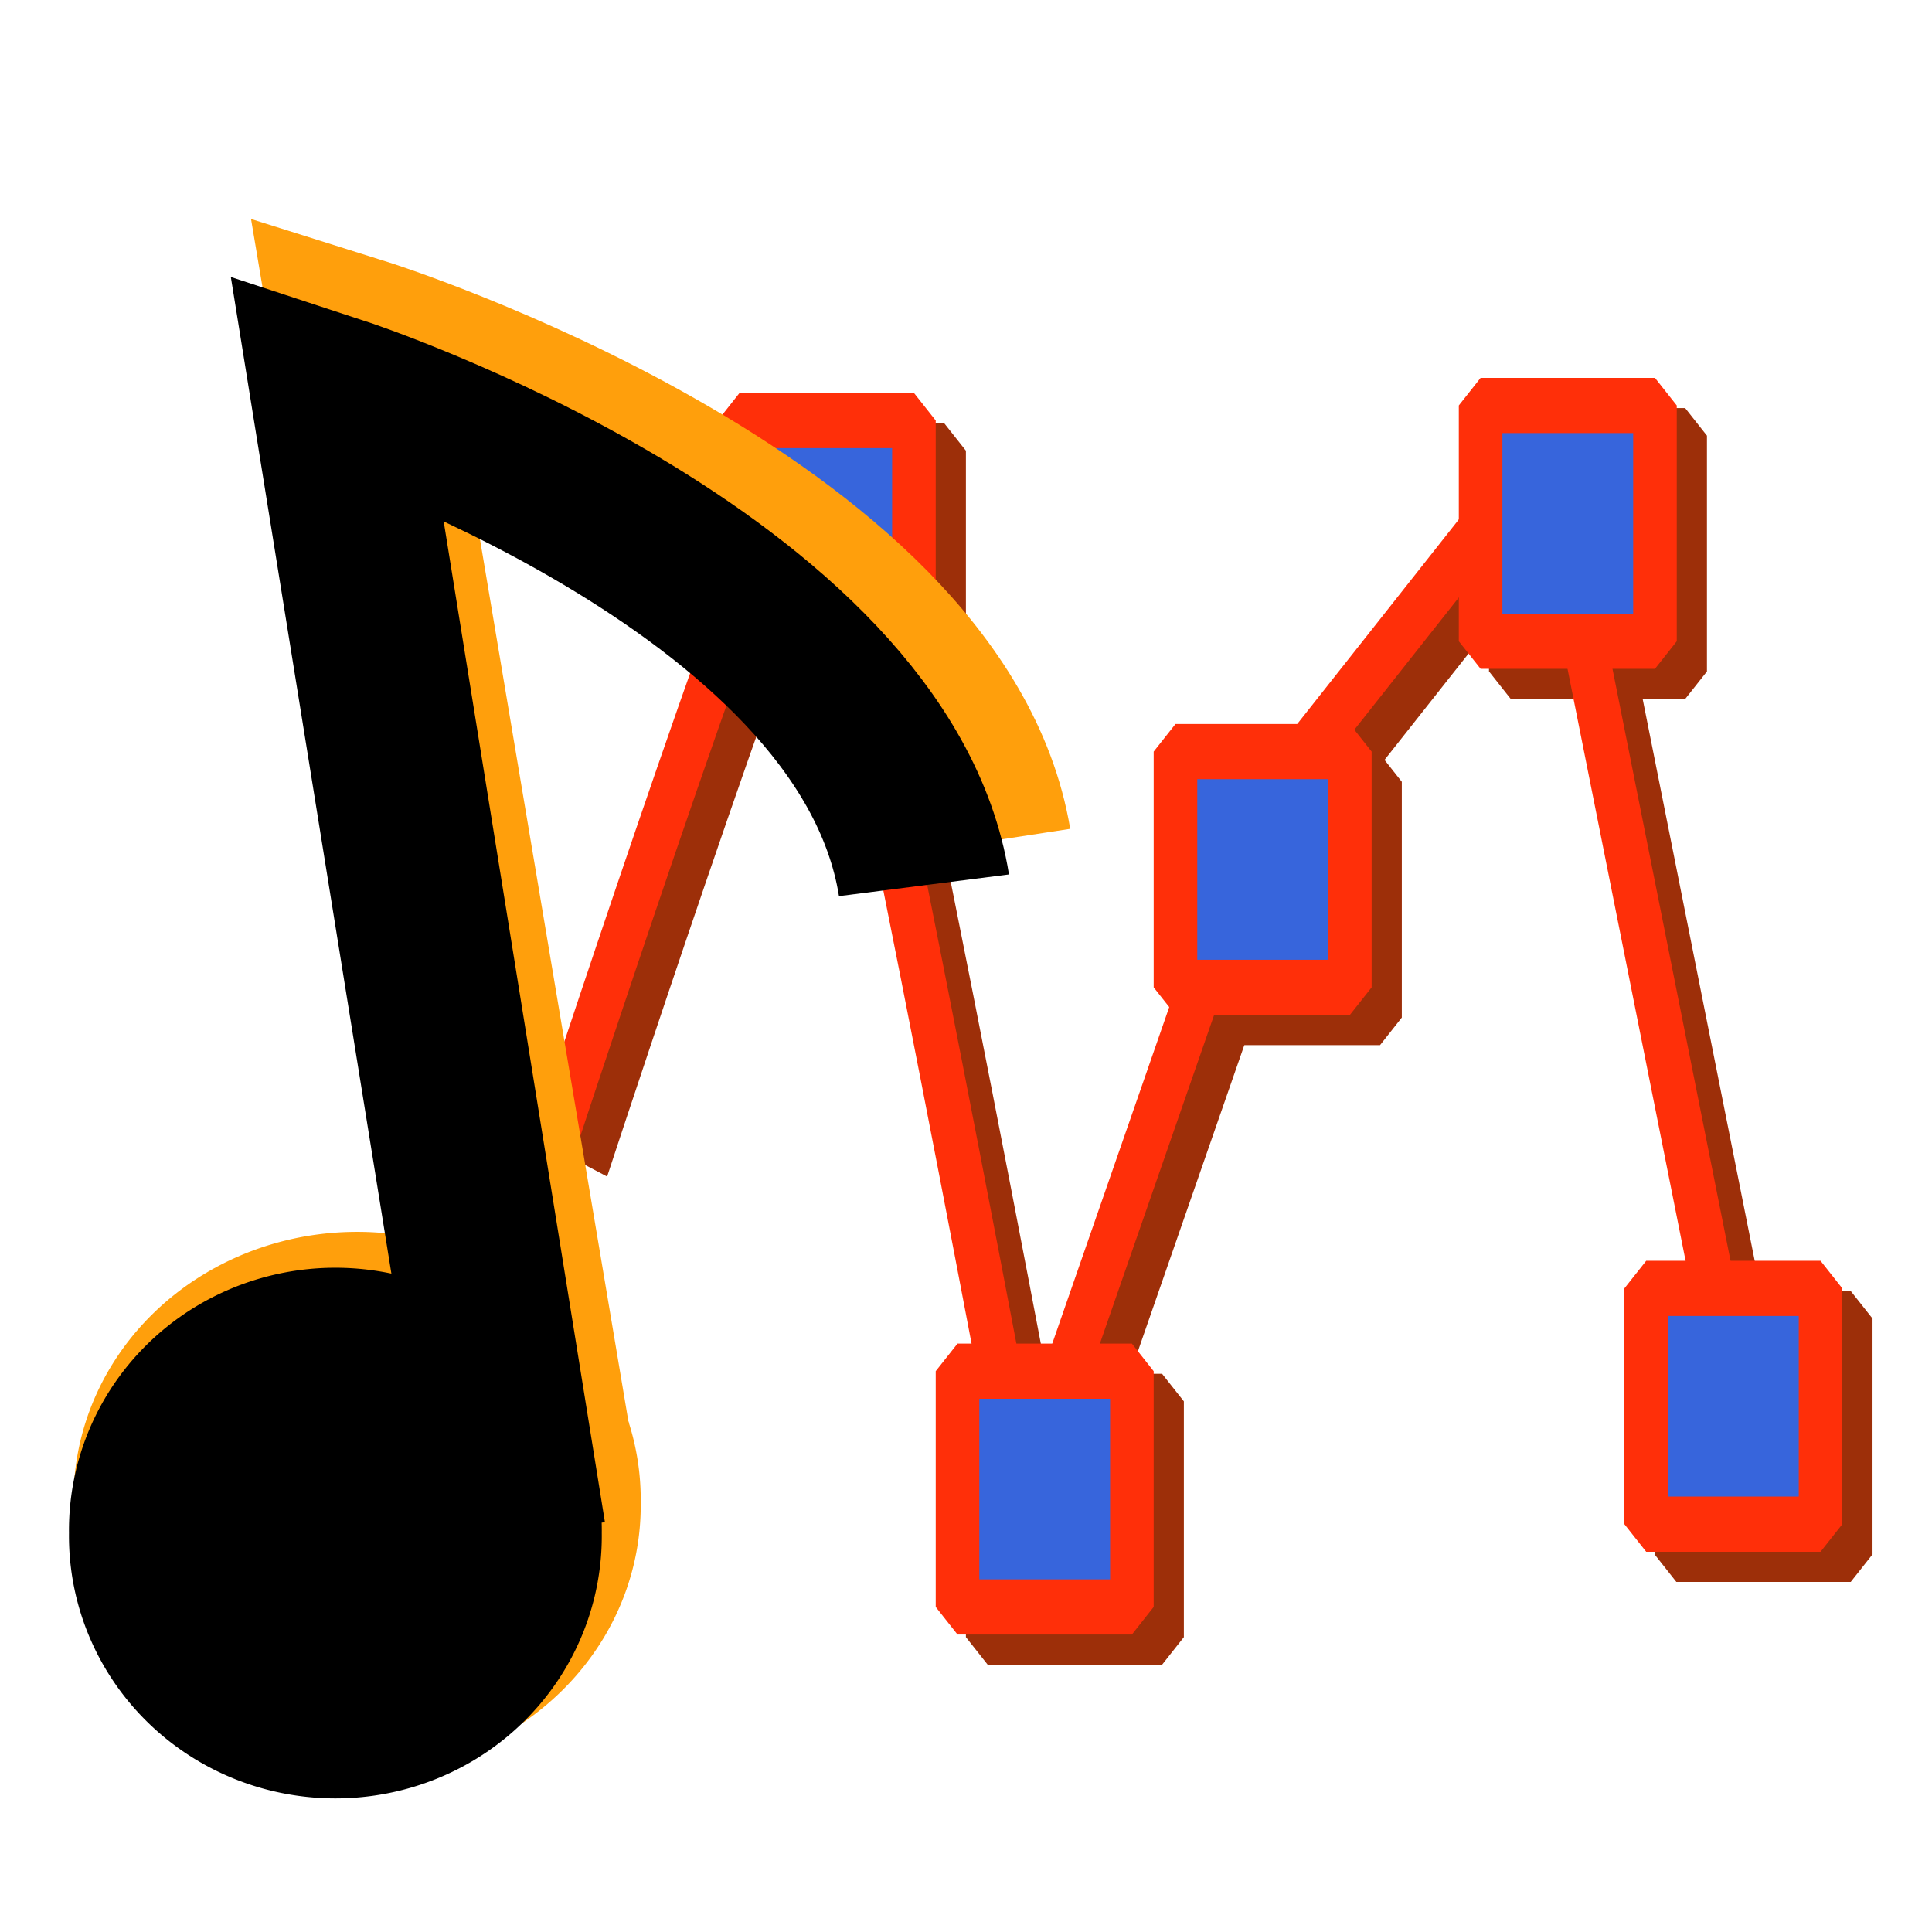 <?xml version="1.0" encoding="UTF-8" standalone="no"?>
<!-- Created with Inkscape (http://www.inkscape.org/) -->
<svg
   xmlns:dc="http://purl.org/dc/elements/1.1/"
   xmlns:cc="http://web.resource.org/cc/"
   xmlns:rdf="http://www.w3.org/1999/02/22-rdf-syntax-ns#"
   xmlns:svg="http://www.w3.org/2000/svg"
   xmlns="http://www.w3.org/2000/svg"
   xmlns:sodipodi="http://sodipodi.sourceforge.net/DTD/sodipodi-0.dtd"
   xmlns:inkscape="http://www.inkscape.org/namespaces/inkscape"
   width="64px"
   height="64px"
   id="svg1307"
   sodipodi:version="0.32"
   inkscape:version="0.45.1"
   sodipodi:docbase="/home/vokimon/CajitasDeArena/clam/Annotator/src/images"
   sodipodi:docname="auralizeFrameLevel.svg"
   inkscape:export-filename="/home/vokimon/CajitasDeArena/clam/Annotator/src/images/auralizeFrameLevel.png"
   inkscape:export-xdpi="90"
   inkscape:export-ydpi="90"
   inkscape:output_extension="org.inkscape.output.svg.inkscape">
  <defs
     id="defs1309" />
  <sodipodi:namedview
     id="base"
     pagecolor="#ffffff"
     bordercolor="#666666"
     borderopacity="1.0"
     inkscape:pageopacity="0.0"
     inkscape:pageshadow="2"
     inkscape:zoom="1.9445436"
     inkscape:cx="32"
     inkscape:cy="32"
     inkscape:current-layer="layer1"
     showgrid="true"
     inkscape:document-units="px"
     inkscape:grid-bbox="true"
     inkscape:window-width="959"
     inkscape:window-height="584"
     inkscape:window-x="315"
     inkscape:window-y="0" />
  <g
     id="layer1"
     inkscape:label="Layer 1"
     inkscape:groupmode="layer">
    <g
       id="g2285"
       transform="matrix(0.722,0,0,0.914,16.835,2.134)"
       style="stroke:#9d2f09;stroke-opacity:1">
      <path
         sodipodi:nodetypes="cscccc"
         id="path2287"
         d="M 4,39 C 4,39 14,15 15,15 C 16,15 25,53 25,53 L 36,28 L 49,15 L 58.364,52.091"
         style="fill:none;fill-opacity:0.75;fill-rule:evenodd;stroke:#9d2f09;stroke-width:2;stroke-linecap:square;stroke-linejoin:bevel;stroke-miterlimit:4;stroke-dasharray:none;stroke-opacity:1" />
      <rect
         ry="8.545"
         rx="0"
         y="48.455"
         x="22"
         height="8.545"
         width="8"
         id="rect2289"
         style="color:#000000;fill:#3765dc;fill-opacity:1;fill-rule:nonzero;stroke:#9d2f09;stroke-width:2;stroke-linecap:square;stroke-linejoin:bevel;marker:none;marker-start:none;marker-mid:none;marker-end:none;stroke-miterlimit:4;stroke-dasharray:none;stroke-dashoffset:0;stroke-opacity:1;visibility:visible;display:inline;overflow:visible" />
      <rect
         ry="8.545"
         rx="0"
         y="26"
         x="32"
         height="8.545"
         width="8"
         id="rect2291"
         style="color:#000000;fill:#3765dc;fill-opacity:1;fill-rule:nonzero;stroke:#9d2f09;stroke-width:2;stroke-linecap:square;stroke-linejoin:bevel;marker:none;marker-start:none;marker-mid:none;marker-end:none;stroke-miterlimit:4;stroke-dasharray:none;stroke-dashoffset:0;stroke-opacity:1;visibility:visible;display:inline;overflow:visible" />
      <rect
         ry="8.545"
         rx="0"
         y="13.455"
         x="46"
         height="8.545"
         width="8"
         id="rect2293"
         style="color:#000000;fill:#3765dc;fill-opacity:1;fill-rule:nonzero;stroke:#9d2f09;stroke-width:2;stroke-linecap:square;stroke-linejoin:bevel;marker:none;marker-start:none;marker-mid:none;marker-end:none;stroke-miterlimit:4;stroke-dasharray:none;stroke-dashoffset:0;stroke-opacity:1;visibility:visible;display:inline;overflow:visible" />
      <rect
         ry="8.545"
         rx="0"
         y="45.455"
         x="53.597"
         height="8.545"
         width="8"
         id="rect2295"
         style="color:#000000;fill:#3765dc;fill-opacity:1;fill-rule:nonzero;stroke:#9d2f09;stroke-width:2;stroke-linecap:square;stroke-linejoin:bevel;marker:none;marker-start:none;marker-mid:none;marker-end:none;stroke-miterlimit:4;stroke-dasharray:none;stroke-dashoffset:0;stroke-opacity:1;visibility:visible;display:inline;overflow:visible" />
      <rect
         ry="8.545"
         rx="0"
         y="14"
         x="12"
         height="8.545"
         width="8"
         id="rect2297"
         style="opacity:1;color:#000000;fill:#3765dc;fill-opacity:1;fill-rule:nonzero;stroke:#9d2f09;stroke-width:2;stroke-linecap:square;stroke-linejoin:bevel;marker:none;marker-start:none;marker-mid:none;marker-end:none;stroke-miterlimit:4;stroke-dasharray:none;stroke-dashoffset:0;stroke-opacity:1;visibility:visible;display:inline;overflow:visible" />
    </g>
    <g
       id="g2277"
       transform="matrix(0.722,0,0,0.914,15.835,1.134)">
      <path
         sodipodi:nodetypes="cscccc"
         id="path1370"
         d="M 4,39 C 4,39 14,15 15,15 C 16,15 25,53 25,53 L 36,28 L 49,15 L 58.364,52.091"
         style="fill:none;fill-opacity:0.75;fill-rule:evenodd;stroke:#ff2f09;stroke-width:2;stroke-linecap:square;stroke-linejoin:bevel;stroke-miterlimit:4;stroke-dasharray:none;stroke-opacity:1" />
      <rect
         ry="8.545"
         rx="0"
         y="48.455"
         x="22"
         height="8.545"
         width="8"
         id="rect2249"
         style="color:#000000;fill:#3765dc;fill-opacity:1;fill-rule:nonzero;stroke:#ff2f09;stroke-width:2;stroke-linecap:square;stroke-linejoin:bevel;marker:none;marker-start:none;marker-mid:none;marker-end:none;stroke-miterlimit:4;stroke-dasharray:none;stroke-dashoffset:0;stroke-opacity:1;visibility:visible;display:inline;overflow:visible" />
      <rect
         ry="8.545"
         rx="0"
         y="26"
         x="32"
         height="8.545"
         width="8"
         id="rect2251"
         style="color:#000000;fill:#3765dc;fill-opacity:1;fill-rule:nonzero;stroke:#ff2f09;stroke-width:2;stroke-linecap:square;stroke-linejoin:bevel;marker:none;marker-start:none;marker-mid:none;marker-end:none;stroke-miterlimit:4;stroke-dasharray:none;stroke-dashoffset:0;stroke-opacity:1;visibility:visible;display:inline;overflow:visible" />
      <rect
         ry="8.545"
         rx="0"
         y="13.455"
         x="46"
         height="8.545"
         width="8"
         id="rect2253"
         style="color:#000000;fill:#3765dc;fill-opacity:1;fill-rule:nonzero;stroke:#ff2f09;stroke-width:2;stroke-linecap:square;stroke-linejoin:bevel;marker:none;marker-start:none;marker-mid:none;marker-end:none;stroke-miterlimit:4;stroke-dasharray:none;stroke-dashoffset:0;stroke-opacity:1;visibility:visible;display:inline;overflow:visible" />
      <rect
         ry="8.545"
         rx="0"
         y="45.455"
         x="53.597"
         height="8.545"
         width="8"
         id="rect2255"
         style="color:#000000;fill:#3765dc;fill-opacity:1;fill-rule:nonzero;stroke:#ff2f09;stroke-width:2;stroke-linecap:square;stroke-linejoin:bevel;marker:none;marker-start:none;marker-mid:none;marker-end:none;stroke-miterlimit:4;stroke-dasharray:none;stroke-dashoffset:0;stroke-opacity:1;visibility:visible;display:inline;overflow:visible" />
      <rect
         ry="8.545"
         rx="0"
         y="14"
         x="12"
         height="8.545"
         width="8"
         id="rect2247"
         style="opacity:1;color:#000000;fill:#3765dc;fill-opacity:1;fill-rule:nonzero;stroke:#ff2f09;stroke-width:2;stroke-linecap:square;stroke-linejoin:bevel;marker:none;marker-start:none;marker-mid:none;marker-end:none;stroke-miterlimit:4;stroke-dasharray:none;stroke-dashoffset:0;stroke-opacity:1;visibility:visible;display:inline;overflow:visible" />
    </g>
    <g
       id="g3154"
       transform="matrix(1.065,0,0,1.02,-56.547,-46.558)"
       style="stroke:#ff9f0c;stroke-opacity:1">
      <path
         transform="matrix(1.617,0,0,1.494,20.986,13.765)"
         d="M 30.182 54 A 3.455 3.818 0 1 1  23.273,54 A 3.455 3.818 0 1 1  30.182 54 z"
         sodipodi:ry="3.8181818"
         sodipodi:rx="3.4545455"
         sodipodi:cy="54"
         sodipodi:cx="26.727272"
         id="path2176"
         style="color:#000000;fill:none;fill-opacity:1;fill-rule:nonzero;stroke:#ff9f0c;stroke-width:4;stroke-linecap:round;stroke-linejoin:round;marker:none;marker-start:none;marker-mid:none;marker-end:none;stroke-miterlimit:4;stroke-dasharray:none;stroke-dashoffset:0;stroke-opacity:1;visibility:visible;display:inline;overflow:visible"
         sodipodi:type="arc" />
      <path
         sodipodi:nodetypes="ccc"
         id="path2178"
         d="M 70.345,94.449 L 64.26,56.688 C 64.26,56.688 82.057,62.529 83.73,72.988"
         style="fill:none;fill-opacity:0.75;fill-rule:evenodd;stroke:#ff9f0c;stroke-width:5.376;stroke-linecap:butt;stroke-linejoin:miter;stroke-miterlimit:4;stroke-dasharray:none;stroke-opacity:1" />
    </g>
    <g
       id="g2228"
       transform="matrix(1.673,0,0,1.494,-58.993,-8.757)">
      <path
         transform="matrix(0.967,0,0,1,16.057,-14.146)"
         d="M 30.182 54 A 3.455 3.818 0 1 1  23.273,54 A 3.455 3.818 0 1 1  30.182 54 z"
         sodipodi:ry="3.8181818"
         sodipodi:rx="3.4545455"
         sodipodi:cy="54"
         sodipodi:cx="26.727272"
         id="path2222"
         style="opacity:1;color:#000000;fill:#000000;fill-opacity:1;fill-rule:nonzero;stroke:#000000;stroke-width:4;stroke-linecap:round;stroke-linejoin:round;marker:none;marker-start:none;marker-mid:none;marker-end:none;stroke-miterlimit:4;stroke-dasharray:none;stroke-dashoffset:0;stroke-opacity:1;visibility:visible;display:inline;overflow:visible"
         sodipodi:type="arc" />
      <path
         sodipodi:nodetypes="ccc"
         id="path2226"
         d="M 45.557,39.855 L 41.921,14.582 C 41.921,14.582 52.557,18.491 53.557,25.491"
         style="fill:none;fill-opacity:0.75;fill-rule:evenodd;stroke:#000000;stroke-width:3.4;stroke-linecap:butt;stroke-linejoin:miter;stroke-miterlimit:4;stroke-dasharray:none;stroke-opacity:1" />
    </g>
  </g>
</svg>
